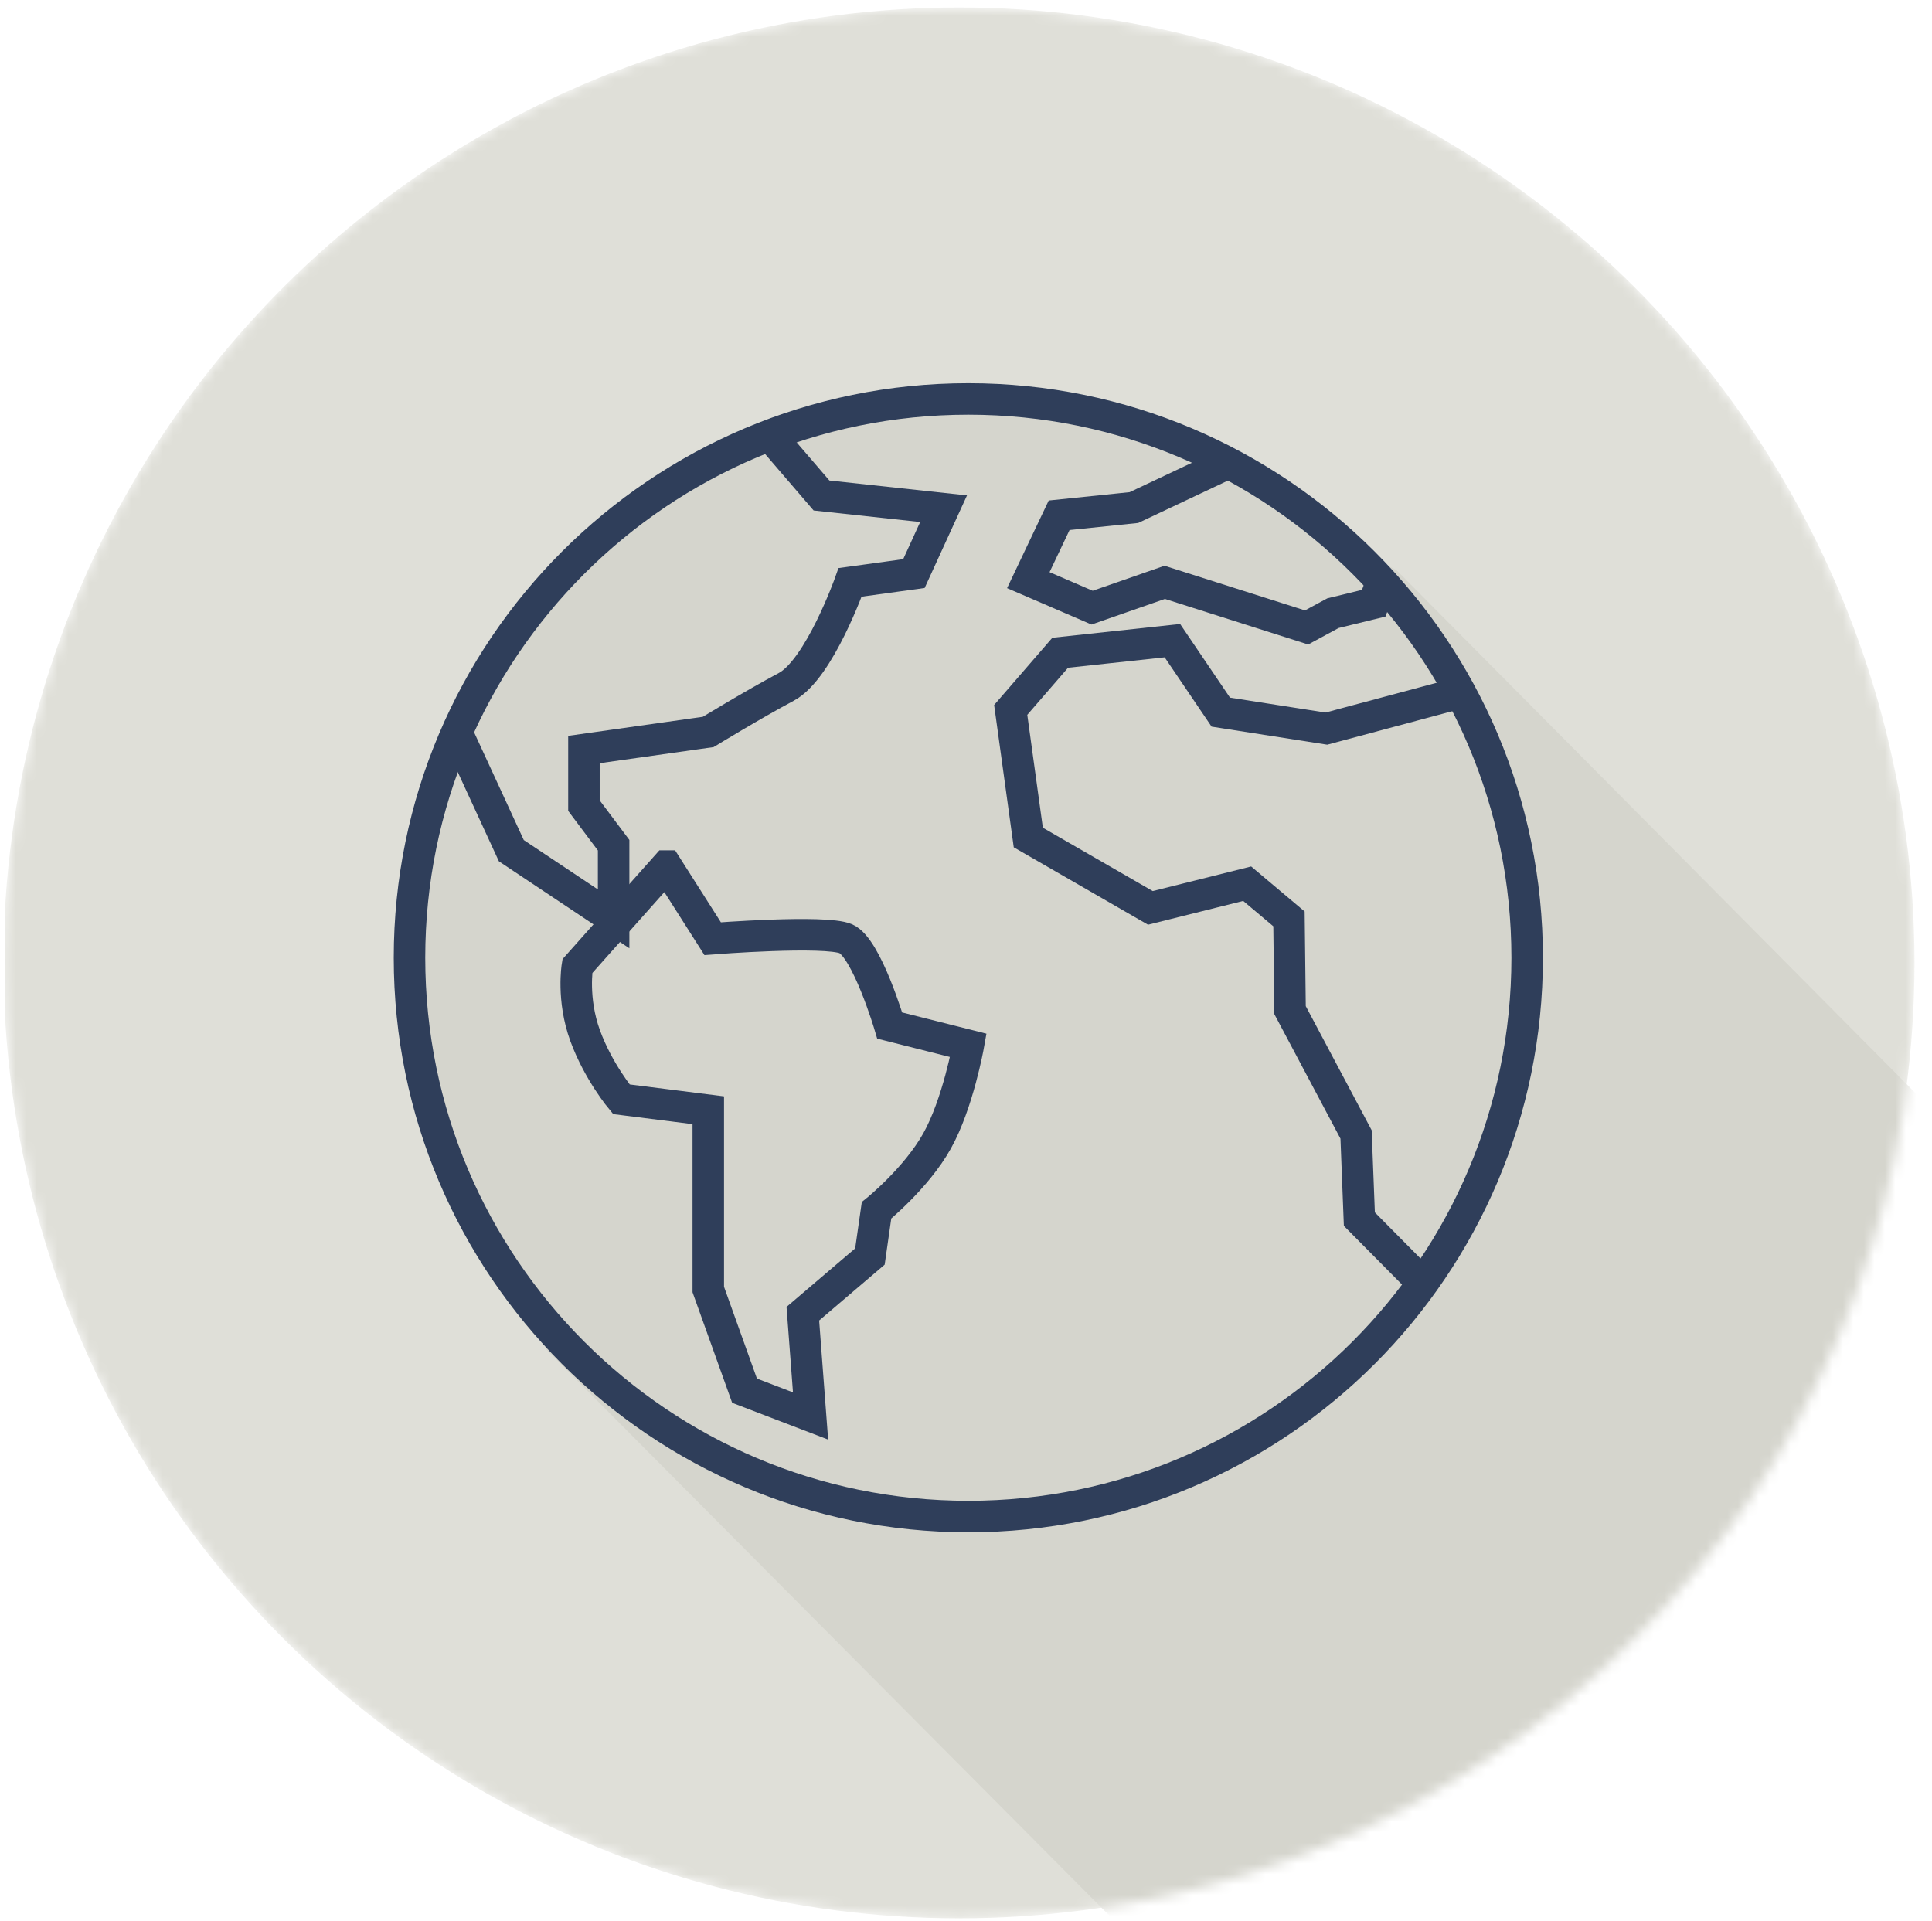<?xml version="1.0" encoding="UTF-8"?> <svg xmlns="http://www.w3.org/2000/svg" width="184" height="183" viewBox="0 0 184 183" fill="none"><g clip-path="url(#clip0_6358_123694)"><mask id="mask0_6358_123694" style="mask-type:alpha" maskUnits="userSpaceOnUse" x="0" y="0" width="183" height="183"><circle cx="91.333" cy="91.715" r="91" fill="#2F3E5A"></circle></mask><g mask="url(#mask0_6358_123694)"><circle cx="91.333" cy="91.715" r="91" fill="#DFDFD8"></circle><path d="M289 211.5L133 54.305C130.438 53.24 102.5 32 78.5 40.5C73.001 41 69.626 42.5 68.501 43.5C66.793 45.017 62.239 47.117 60.001 49C57.762 50.883 56.693 53.629 54.001 55.5C51.308 57.371 51.249 61.166 49.501 60C42.283 63.303 40.233 83.15 39.001 85C40.922 90.123 38.001 99 41.501 109.5C43.501 112.5 51.307 125.622 52 128.5L130.218 207.164L177.885 205.484L289 211.5Z" fill="#D5D5CD"></path><path d="M92.222 144.444C121.615 144.444 145.444 120.615 145.444 91.222C145.444 61.828 121.615 38 92.222 38C62.828 38 39 61.828 39 91.222C39 120.615 62.828 144.444 92.222 144.444Z" stroke="#2F3E5A" stroke-width="3" stroke-miterlimit="10"></path><path d="M73.312 41.459L78.239 47.193L89.867 48.451L87.04 54.63L80.963 55.468C80.963 55.468 78.031 63.743 74.887 65.418C71.743 67.093 67.449 69.714 67.449 69.714L55.613 71.389V76.731L58.44 80.501V87.518L48.699 81.024L43.504 69.755" stroke="#2F3E5A" stroke-width="3" stroke-miterlimit="10"></path><path d="M63.47 82.49L54.987 92.023C54.987 92.023 54.464 95.164 55.721 98.623C56.979 102.081 59.177 104.7 59.177 104.7L67.455 105.746V122.819L70.91 132.457L77.196 134.866L76.461 125.125L82.85 119.677L83.479 115.278C83.479 115.278 87.249 112.24 89.241 108.678C91.233 105.117 92.224 99.566 92.224 99.566L84.736 97.68C84.736 97.68 82.535 90.242 80.546 89.405C78.556 88.567 67.872 89.405 67.872 89.405L63.473 82.49H63.47Z" stroke="#2F3E5A" stroke-width="3" stroke-miterlimit="10"></path><path d="M116.642 44.258L107.992 48.342L100.869 49.077L97.934 55.256L104.01 57.875L110.925 55.465L124.436 59.761L126.951 58.401L130.827 57.457L131.606 55.423" stroke="#2F3E5A" stroke-width="3" stroke-miterlimit="10"></path><path d="M139.087 65.977L126.322 69.397L116.266 67.827L111.656 61.019L100.971 62.171L96.258 67.616L97.933 79.769L109.56 86.472L118.779 84.168L122.76 87.518L122.863 96.213L129.149 108.05L129.463 116.116L135.498 122.209" stroke="#2F3E5A" stroke-width="3" stroke-miterlimit="10"></path></g></g><defs><clipPath id="clip0_6358_123694"><rect width="183" height="183" fill="white" transform="translate(0.5)"></rect></clipPath></defs></svg> 